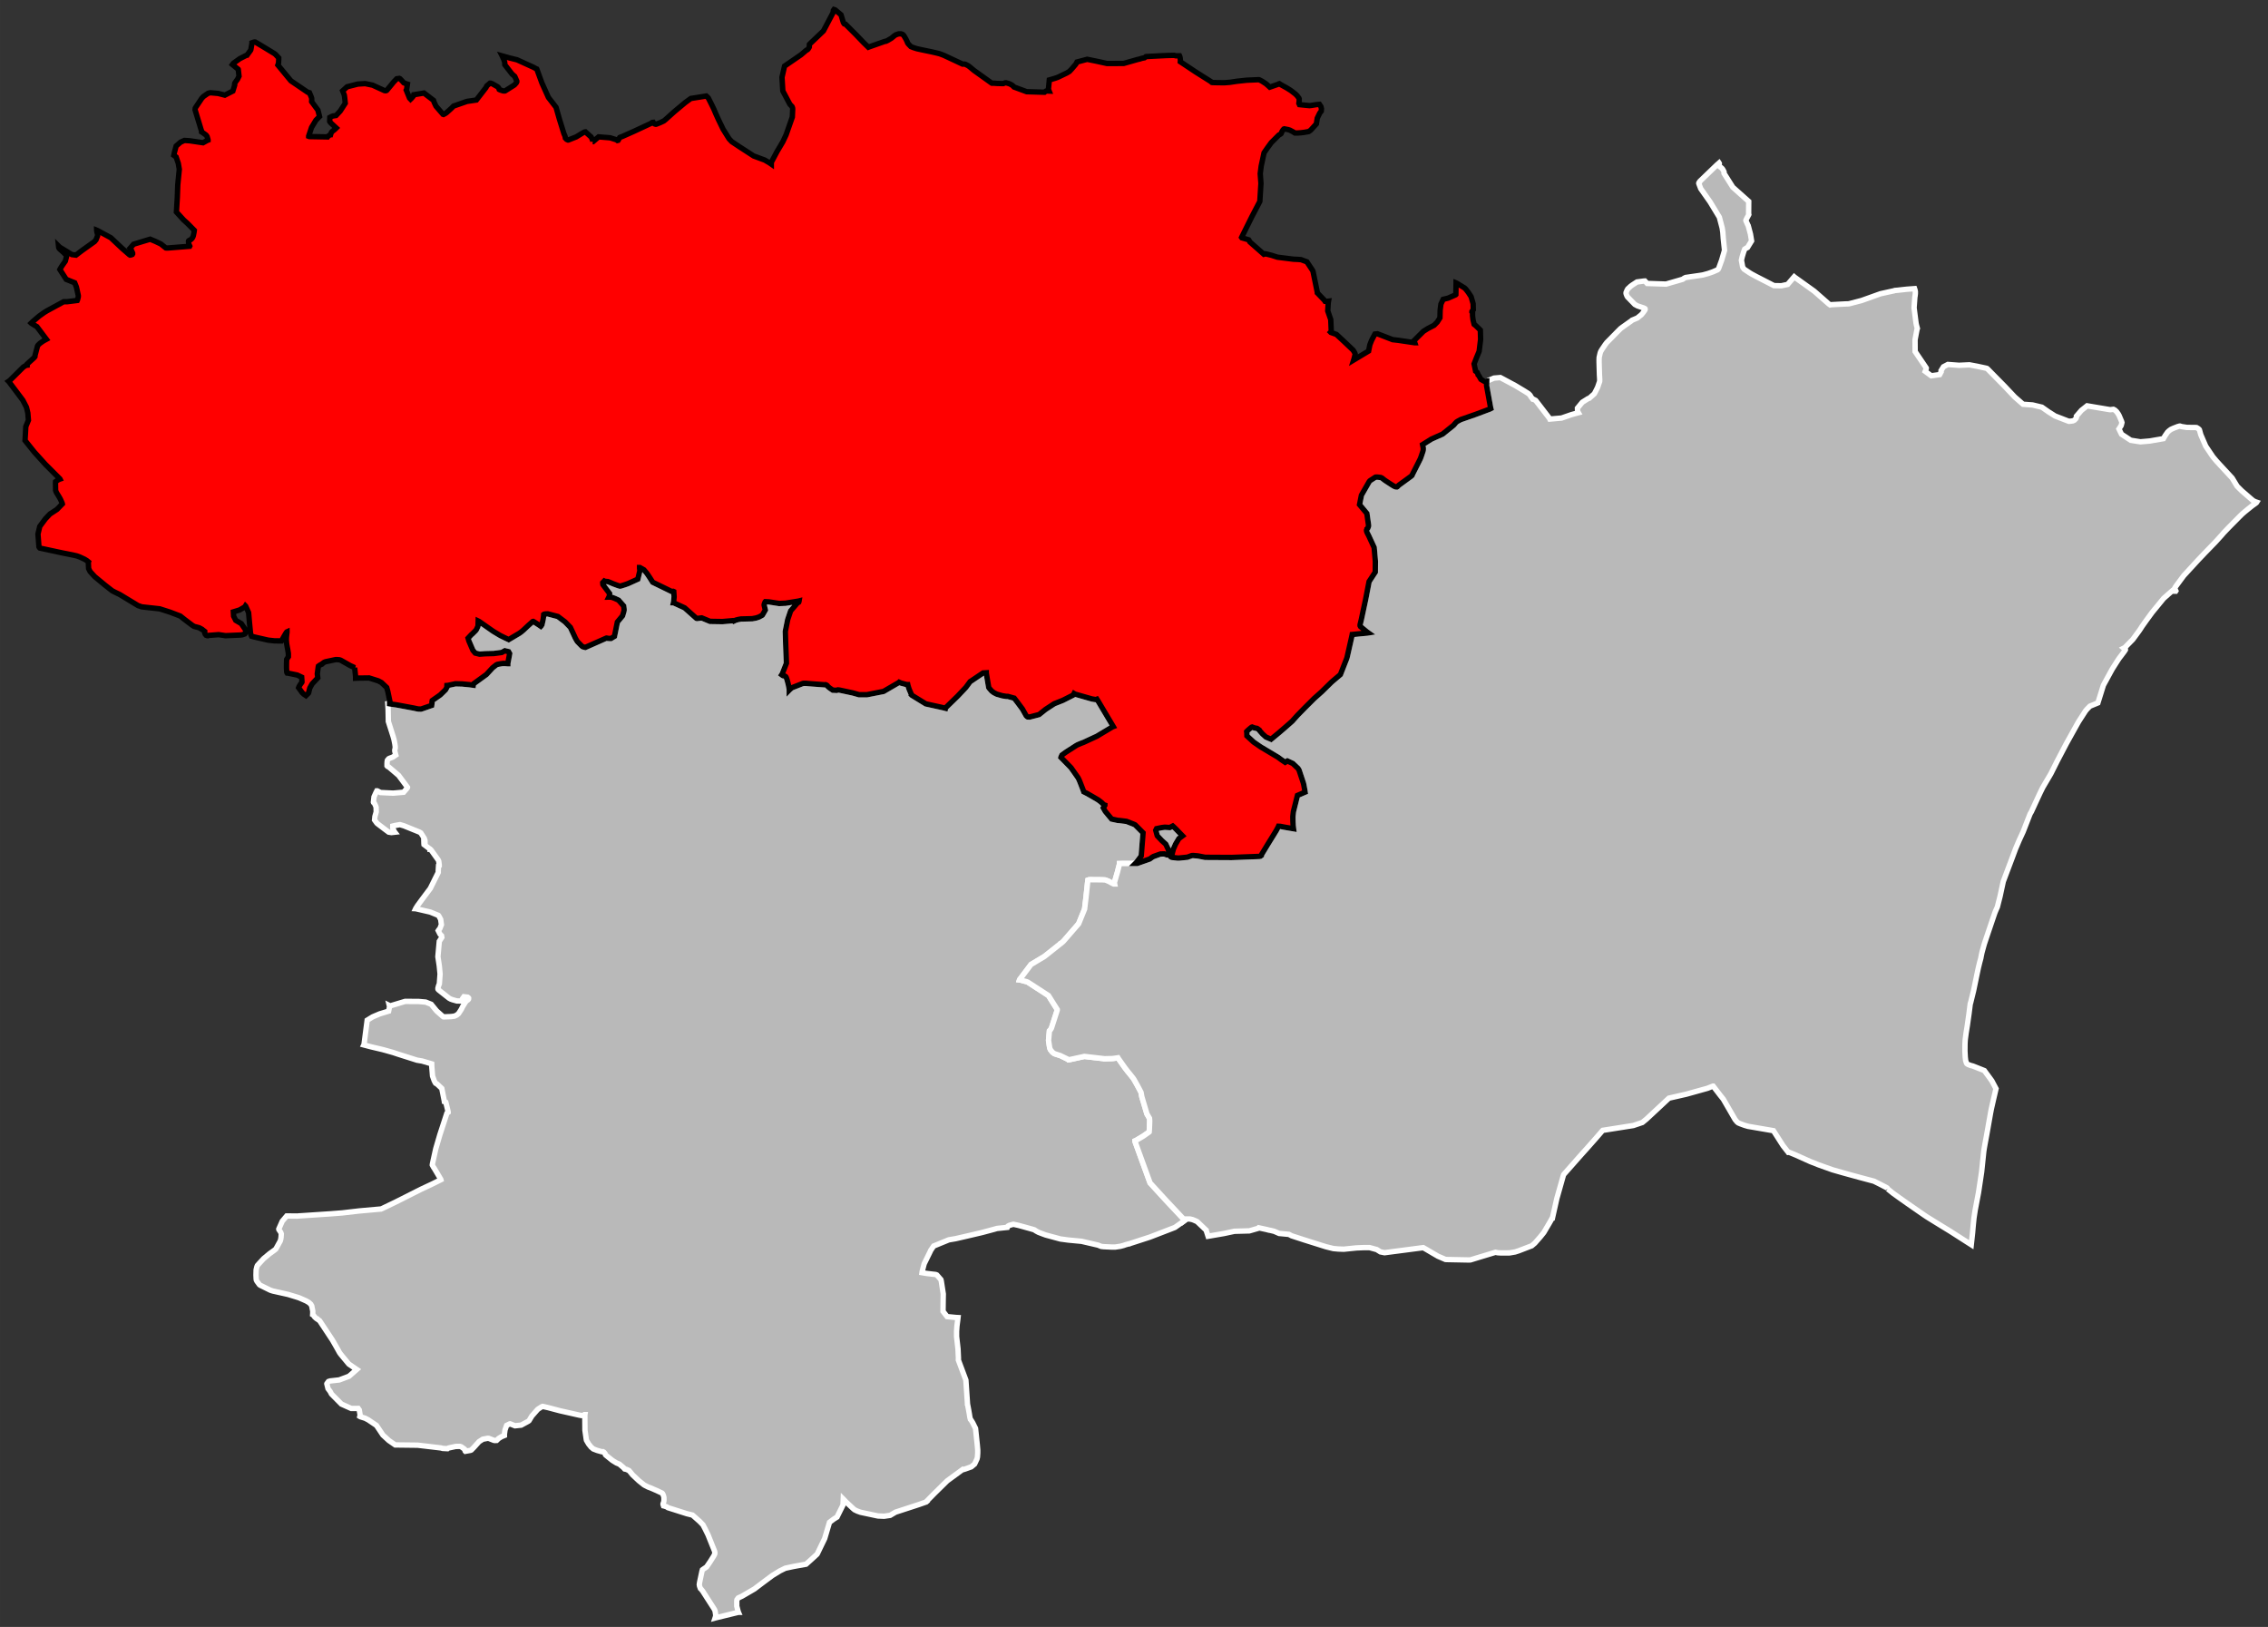 <?xml version="1.0" encoding="UTF-8" standalone="no"?>
<svg
   xmlns:dc="http://purl.org/dc/elements/1.1/"
   xmlns:cc="http://creativecommons.org/ns#"
   xmlns:rdf="http://www.w3.org/1999/02/22-rdf-syntax-ns#"
   xmlns:svg="http://www.w3.org/2000/svg"
   xmlns="http://www.w3.org/2000/svg"
   xmlns:sodipodi="http://sodipodi.sourceforge.net/DTD/sodipodi-0.dtd"
   xmlns:inkscape="http://www.inkscape.org/namespaces/inkscape"
   width="284.988mm"
   height="204.385mm"
   viewBox="0 0 3366 2414"
   version="1.2"
   id="svg4136"
   inkscape:version="0.91 r13725"
   sodipodi:docname="Aude - Carcassonne arrondissement.svg">
  <rect x="0" y="0" width="3366" height="2414" fill="#333333" stroke="none"/>
  <sodipodi:namedview
     pagecolor="#ffffff"
     bordercolor="#666666"
     borderopacity="1"
     objecttolerance="10"
     gridtolerance="10"
     guidetolerance="10"
     inkscape:pageopacity="0"
     inkscape:pageshadow="2"
     inkscape:window-width="1920"
     inkscape:window-height="1017"
     id="namedview4200"
     showgrid="false"
     inkscape:zoom="1.1737109"
     inkscape:cx="504.90001"
     inkscape:cy="362.0994"
     inkscape:window-x="-8"
     inkscape:window-y="-8"
     inkscape:window-maximized="1"
     inkscape:current-layer="svg4136" />
  <desc
     id="desc4138">Generated with Qt</desc>
  <defs
     id="defs4140" />
  <g
     id="g4142"
     style="fill:#b9b9b9;stroke:#ffffff;stroke-width:8">
    <path
       id="Limoux"
       d="m 1403.13,1050.88 0.13,-0.53 17.95,-17.43 12.22,-12.97 5.8,-7.84 0.47,-0.64 1.19,-0.77 18.11,-12.175 4.62,-0.263 0,0.265 3.68,21.483 0.66,1.06 3.71,4.24 3.3,2.51 4.35,2.19 8.2,2.34 5.8,0.93 2.24,0 9.64,2.66 4.88,6.35 7.4,9.95 0.92,1.72 4.48,7.97 1.18,1.19 1.06,0.66 3.05,0.13 13.94,-3.64 9.67,-7.73 12.83,-8.34 12.69,-5.03 15.19,-7.69 0.4,-0.26 1.06,-2.12 1.31,0.8 25.22,7.2 4.65,0.8 1.44,0.13 1.32,-0.52 1.05,1.58 20.68,34.74 1.73,2.91 0.79,1.35 -1.08,0.4 -23.3,13.94 -19.69,9.11 -3.37,1.25 -5.14,2.13 -2.24,1.19 -14.4,9.24 -1.98,1.32 -3.98,2.93 -1.06,0.8 -1.32,2.9 -0.13,0.53 3.03,3.05 11.97,12.26 10.45,14.91 0.65,1.26 1.05,2.18 0.4,0.93 1.18,2.94 0.26,0.66 3.71,9.52 1.18,3.33 5.26,2.65 7.4,4.24 8.82,5.16 3.71,2.81 2.56,2.25 1.25,1.46 1.97,1.06 0.4,0.13 0,0.26 -2.37,3.83 3.01,5.32 9.37,11.25 9.34,2.02 2.4,0.14 10.27,1.27 11.34,4.44 1.58,0.8 5.15,5.16 6.57,6.64 -0.4,5.42 -2.29,28.85 -0.53,0.79 -6.72,9 -1.32,1.32 -8.45,0.12 -10.3,-0.02 -4.87,0.12 0,0.8 -2.91,11.45 -4.66,16.06 0.4,1.98 -1.32,0 -1.45,-0.66 -2.49,-1.32 -3.42,-1.86 -4.11,-1.72 -1.31,-0.4 -4.48,-0.27 -17.53,-0.15 -2.13,0.13 -1.45,0.52 -0.53,4.1 -2.26,21.18 -2.13,17.71 -8.84,21.7 -22.7,26.17 -3.69,3.16 -0.66,0.27 -0.13,0.26 -16.31,12.95 -7.17,5.69 -20.05,12.02 -16.87,22.45 -0.13,0.4 1.05,0.13 9.62,2.52 1.58,0.66 5.4,3.48 25.27,16.39 12.76,20.35 0.26,0.4 0,0.95 -8.57,26.56 -1.18,2.11 -1.84,1.98 -1.28,14.32 1.65,10.92 0.92,2.51 2.36,3.03 1.05,1.19 2.76,1.98 8.69,2.81 11.98,5.81 0.26,0.4 0.53,0 22.92,-4.99 28.96,3.34 0.26,0.13 11.32,-0.25 2.11,-0.13 7.23,-1.04 0.78,1.32 9.07,12.83 4.1,5.41 4.33,5.31 4.19,5.28 1.57,2.38 4.48,7.94 3.93,7.39 1.83,3.59 1.11,6.26 7.59,25.55 3.77,6.45 0.24,2.32 0.08,2.72 -0.51,12.45 -0.27,2.9 -0.13,0.13 -8.94,6.21 -11.07,6.56 -1.05,0.4 0,0.26 22.53,61.96 23.5,25.66 27.94,29.74 0,0.26 -2.23,1.71 -12.11,8.56 -1.45,0.65 -35.79,13.79 -29.98,9.72 -0.68,0.39 -0.92,0 -4.73,1.31 -2.49,0.92 -3.41,0.91 -1.47,0.4 -7.88,1.2 -5.53,-0.01 -11.57,-0.55 -3.67,-0.39 -4.59,-1.88 -24.54,-5.7 -19.64,-1.86 -11.83,-1.59 -22.06,-5.97 -6.45,-2.38 -4.07,-1.58 -3.43,-1.85 -2.76,-1.84 -3.93,-1.19 -19.21,-5.31 -7.87,-1.71 -1.57,0.39 -4.62,1.31 -1.84,1.06 -0.92,1.87 -15.38,1.57 -4.07,1.18 -18.15,4.87 -23.93,5.61 -15.25,3.5 -10.11,1.73 -22.51,9.22 -4.45,6.58 -0.27,0.79 -9.36,19.06 -2.95,11.36 -0.24,1.7 6.66,1.14 9.97,1.18 3.56,0.39 1.71,0.66 1.44,1.58 4.72,5.43 0.53,2.1 2.98,19.15 -0.17,9.36 -0.2,16.42 6.03,7.82 13.44,1.31 2.75,0.13 -0.39,3.45 -1.18,9.01 -0.53,7.99 0,7.79 2.1,18.31 0.65,13.97 -0.13,2.36 11.16,29.81 2.36,34.79 -0.01,1.05 0.14,0.13 1.72,8.94 0.92,5.29 0.78,5 0.79,3.05 0.39,0.26 1.97,3.02 1.18,1.98 4.05,8.17 0.13,0.92 2.51,23.71 0.66,7.5 -0.01,4.36 -0.39,5.91 -0.66,2.9 -3.56,7.64 -0.92,0.79 -4.05,3.35 -9.07,3.25 -2.09,0.65 -1.18,-0.26 -23.36,17.1 -19.42,19.11 -10.76,10.93 0.13,0.39 -1.04,0.93 -11.68,4.07 -33.94,11.07 -8.01,4.74 -8.93,1.31 -9.19,-0.38 -25.83,-5.5 -4.72,-1.71 -4.08,-1.96 -2.1,-1.74 -10.77,-10.1 -3.19,-3.36 -0.73,-0.73 -0.39,8.82 -8.91,17.9 -4.71,2.92 -6.43,4.87 -7.12,24.02 -10.91,22.59 -0.66,0.92 -7.6,7 -8.52,7.62 -1.57,0.27 -17.1,3.1 -12.12,2.61 -7.9,3.87 -11.49,7.05 -14.53,10.82 -11.93,9.04 -18.33,10.66 -4.18,1.94 -1.57,0.79 -1.85,2.63 -0.26,1.71 0.02,7.76 2.13,8.29 0.39,0.92 -0.55,0 -33.64,8.23 -0.52,0.14 0.78,-2.39 0.12,-2.24 -0.92,-5.9 -0.13,-0.26 -0.53,-1.34 -0.82,-1.44 -16.95,-26.4 -3.01,-3.67 -0.4,-0.26 -1.18,-3.31 -0.4,-2.36 0.39,-2.89 3.62,-17.1 0.65,-2 6.17,-4.21 5.22,-7.65 5.37,-8.55 1.56,-3.18 0.13,-1.71 -0.4,-2.23 -9.76,-24.32 -4.2,-8.56 -3.29,-6.29 -4.88,-5.01 -10.65,-9.43 -8.51,-2.11 -27.974,-8.89 -1.967,-1.31 -3.93,-1.31 -0.654,-0.13 -0.659,-1.83 -0.004,-1.32 0.845,-2.3 0.324,-1.57 0.128,-1.73 -0.012,-3.49 -0.263,-1.31 -0.925,-2.89 -0.788,-1.58 -0.919,-0.91 -8.055,-3.79 -9.165,-3.95 -3.54,-1.3 -4.323,-2.22 -1.863,-1.08 -7.347,-5.89 -9.347,-8.8 -3.283,-4.07 -2.102,-2.35 -3.829,-1.73 -2.488,-0.52 -1.971,-2.23 -5.905,-4.97 -4.307,-1.8 -6.08,-3.72 -1.312,-1.04 -8.296,-6.68 -0.655,-0.68 -0.661,-1.84 -1.708,-1.96 -1.313,-0.79 -1.571,0.14 -7.103,-2 -5.639,-2.17 -3.307,-2.78 -3.682,-4.58 -3.159,-5.38 -0.265,-0.95 -2.01,-13.95 -0.202,-22.53 0.128,-0.79 -0.656,0 -1.306,0.92 -1.046,0.27 -2.255,0.14 -2.883,-0.52 -28.898,-6.51 -17.617,-4.66 -7.996,-1.81 -1.702,0.66 -4.47,2.91 -1.305,0.92 -8.507,9.66 -1.953,3.16 -2.213,3.72 -1.307,1.05 -10.483,5.69 -9.192,0.96 -7.213,-2.86 -0.812,0.13 -4.379,2.19 -2.398,6.8 -0.891,6.32 0.007,1.84 -4.212,1.72 -4.31,2.65 -3.001,2.93 -2.618,0.14 -1.6,-0.26 -7.476,-2.89 -1.703,-0.12 -7.093,1.34 -5.617,3.6 -7.457,8.31 -4.042,4.12 -1.333,0.53 -7.459,1.35 -0.13,-0.13 -0.133,-0.13 -1.059,-2.92 -4.755,-3.39 -1.967,-0.65 -3.404,0.01 -2.751,0.02 -10.491,2.27 -1.7,0.8 -0.261,0.26 -6.97,-0.36 -2.884,-0.77 -34.278,-4.05 -33.341,-0.39 -9.504,-6.57 -8.798,-8.09 -9.527,-14.26 -12.25,-8.29 -4.53,-2.37 -5.316,-1.68 -1.337,-0.39 -0.918,-0.39 -0.395,-0.26 0.514,-1.98 -1.349,-7.64 -1.586,-2.23 -10.243,0.06 -14.6,-6.53 -14.781,-14.93 -1.986,-3.81 -3.167,-4.21 -1.742,-7.09 0.128,-0.4 2.278,-3.05 2.418,-0.81 13.647,-1.53 14.459,-5.45 11.486,-10.07 -11.739,-8.02 -8.925,-10.73 -3.365,-4.09 -1.584,-2.23 -3.321,-5.98 -7.026,-12.28 -9.504,-14.4 -9.689,-14.64 -3.555,-2.48 -0.131,-0.39 -1.079,-0.39 -2.502,-2.25 -1.984,-2.75 -1.051,-0.65 0.121,-1.72 0.048,-3.49 -1.553,-7.84 -1.455,-2.49 -2.109,-1.97 -1.448,-1.04 -3.159,-1.85 -6.467,-2.86 -3.942,-1.69 -2.235,-0.77 -14.111,-4.31 -16.893,-3.77 -5.779,-1.28 -3.77,-1.22 -15.154,-7.44 -1.054,-0.78 -3.701,-5.01 -0.93,-1.84 -0.271,-1.71 -0.005,-0.52 -0.229,-5.33 0.216,-7.6 1.087,-4.61 0.777,-1.88 2.344,-2.64 6.804,-7.42 8.771,-7.32 7.184,-5.18 2.114,-1.72 0.649,-1.05 6.057,-10.98 0.815,-2.92 0.378,-2.63 0.326,-4.97 -0.867,-2.43 -2.672,-3.94 -0.137,-0.52 0,-0.4 5.11,-11.53 6.61,-7.81 15.932,0.17 2.492,-0.28 0.788,0 45.096,-3 18.128,-1.41 24.971,-2.9 32.739,-2.93 2.095,-0.93 18.355,-8.81 10.894,-5.46 27.705,-13.99 17.054,-8 12.599,-6.25 -0.136,-0.53 -9.679,-16.32 -0.398,-0.66 -0.529,-0.65 -1.986,-3.58 0,-0.65 0.254,-1.46 0.129,-0.65 4.74,-21.44 5.996,-20.46 10.52,-32.29 1.86,-1.33 -0.002,-0.39 -0.404,-1.98 -3.102,-12.66 -0.395,-0.26 -1.708,-0.52 -0.137,-1.06 -3.693,-18.53 -7.324,-6.79 -1.842,-0.91 -0.687,-1.05 -1.461,-2.89 -2.393,-6.75 -0.279,-3.29 -0.835,-10.31 -0.15,-4.48 -0.397,-0.13 -13.71,-4.05 -7.626,-1.29 -28.345,-8.99 -7.004,-2.34 -10.948,-3.11 -5.396,-1.45 -17.525,-4.13 -9.763,-2.59 0.258,-0.52 2.594,-20.07 2.113,-16.08 8.171,-5.02 10.473,-4.44 13.152,-4.02 1.414,-6.74 -0.404,-1.71 1.317,0.65 22.175,-6.66 20.1,0.1 10.389,0.9 8.192,3.27 8.09,9.88 8.448,7.48 1.45,1.18 0.657,0.13 0.658,0 10.278,-0.42 4.993,-0.68 3.435,-1.62 2.621,-2.19 1.96,-2.98 2.218,-3.44 1.644,-3.44 2.296,-3.73 1.568,-2.51 1.307,-1.85 1.177,-1.19 0.262,-0.14 1.05,-0.66 1.177,-1.19 0.261,-0.8 -0.005,-1.05 -0.529,-0.66 -0.922,-0.66 -5.526,-0.66 -2.156,3.01 -1.655,3.37 -6.575,-0.11 -6.475,-1.82 -2.896,-1.04 -2.373,-1.33 -10.845,-8.53 -4.617,-3.7 -0.794,-0.92 -0.134,-0.4 -0.007,-1.31 0.907,-3.44 1.171,-2.91 1.079,-14.65 -1.199,-12.19 -2.034,-13.48 2.05,-22.76 3.789,-5.82 -0.427,-2.55 -0.528,-0.52 -1.719,-1.71 -0.132,-0.26 -2.257,-4.48 -0.265,-0.53 0.653,-1.06 1.702,-1.85 2.342,-5.98 -1.088,-7.79 -2.658,-4.94 -0.857,-1.06 -12.084,-4.91 -21.349,-4.94 -0.221,-0.01 0.197,-0.42 2.75,-4.34 6.537,-8.91 12.322,-16.46 11.765,-23.75 -0.011,-2.5 0.488,-7.93 0.263,-0.27 0.684,-0.13 -0.002,-0.53 -0.681,-5.05 -0.267,-0.92 -0.689,-1.32 -10.202,-14.25 -1.322,-1.31 -0.395,0 -10e-4,-0.26 -9.009,-6.86 -0.137,-1.19 -0.154,-5.02 0.132,0 1.581,0.39 -0.003,-0.26 -1.067,-3.17 -5.04,-7.93 -2.113,-1.31 -23.006,-9.3 -5.932,-1.76 -4.369,0.75 -2.696,0.48 -3.485,0.87 0.014,3.05 0.135,0.65 2.262,4.75 0.528,0.68 -4.999,0.56 -4.111,-0.67 -5.286,-3.94 -10.6,-8.03 -1.586,-1.31 -3.449,-4.75 0.503,-5.15 1.94,-6.78 -0.165,-6.87 -0.269,-0.92 -0.934,-2.27 -1.329,-2.77 -1.061,-1.18 -0.262,-0.14 -0.135,-0.39 0.882,-7.83 2.761,-6.09 1.435,-2.79 0.659,0 4.754,2.49 18.945,0.89 13.638,-1.19 1.739,-0.13 4.715,-5.45 1.045,-1.59 -0.001,-0.26 -13.151,-17.69 -14.71,-12.53 -1.714,-0.78 -0.796,-0.93 -0.017,-3.43 0.124,-1.46 -0.003,-0.79 0.383,-2.38 0.131,-0.27 1.899,-2.19 2.063,-1 1.054,-0.27 3.023,-1.23 4.333,-2.93 -0.268,-0.93 -1.21,-4.88 -0.007,-1.99 0.645,-2.25 -0.011,-2.67 -0.547,-3.83 -0.81,-4.23 -0.54,-2.51 -1.34,-4.78 -6.825,-21.42 -0.134,-0.39 -0.004,-0.93 -0.352,-17.77 -0.434,-7.68 1.054,-0.13 1.584,0.25 3.693,0.65 6.887,1.02 25.118,4.67 4.748,1.04 2.243,0.38 3.692,0.12 1.078,-0.27 14.914,-5.16 0.503,-3.6 -0.008,-0.2 -0.008,-1.46 0.386,-1.98 11.921,-8.34 7.284,-7.12 0.524,-0.53 1.962,-3.45 0.119,-2.91 1.608,-0.14 11.033,-2.4 9.961,0.27 10.826,1.06 5.672,0.77 0.255,-1.72 0.262,-0.39 18.981,-13.74 9.058,-9.854 5.549,-4.388 1.708,-0.802 5.14,-0.946 3.058,-0.409 2.505,-0.01 4.485,0.38 0.262,-10e-4 -0.002,-0.53 1.423,-7.442 1.292,-7.02 -1.574,-2.85 -5.564,-1.357 -4.606,2.534 -11.689,1.568 -12.746,0.331 -8.469,0.614 -6.444,-1.617 -3.468,-4.125 -5.889,-13.699 -1.232,-4.283 4.782,-5.128 1.446,-1.197 4.86,-4.814 1.047,-1.327 1.049,-2.123 1.175,-2.52 0.389,-1.457 0.236,-6.911 1.347,0.656 20.927,14.636 10.589,6.335 7.545,3.679 4.89,2.256 15.58,-9.218 3.024,-2.13 3.419,-2.926 7.255,-6.804 6.442,-5.716 0.661,-0.135 1.452,0.791 7.961,5.134 1.851,1.316 0.394,-0.4 1.311,-2.123 1.818,-8.18 0.77,-5.886 -0.003,-0.928 0.526,-0.398 1.844,-0.404 3.72,-0.145 14.965,3.917 10.56,7.936 7.969,8.205 5.182,11.13 2.256,4.89 2.257,3.962 0.819,1.188 5.957,6.095 1.452,1.186 0.795,0.397 3.403,0.882 0.688,-0.297 30.368,-13.425 0.395,-0.135 1.055,0.129 0.792,0.264 3.956,0.251 0.793,-0.003 5.266,-3.19 4.317,-21.219 7.623,-9.183 0.262,-0.663 1.332,-4.638 0.393,-1.192 0.39,-2.276 -0.139,-1.987 -0.538,-3.97 -7.57,-8.61 -5.417,-2.5 -3.831,-1.446 -2.006,-0.524 -3.167,0.01 0.656,-1.325 0.451,-4.041 -5.829,-7.755 -4.04,-5.415 -0.136,-0.529 -0.138,-2.385 2.237,-2.417 0.792,0.396 4.091,0.383 0.397,10e-4 2.773,1.077 3.462,1.445 1.452,0.66 7.33,2.693 2.842,0.851 1.317,-0.135 6.355,-2.004 4.482,-1.604 14.522,-6.556 3.028,-12.454 -0.406,-3.47 -0.004,-1.326 0.396,10e-4 6.082,3.452 4.501,5.418 3.841,5.685 4.664,7.296 27.925,13.596 2.508,-0.138 0.792,0.394 0.545,7.823 -0.771,7.565 -0.262,1.19 0.265,0 16.338,7.533 17.41,15.477 0.79,0.262 0.79,0 0.79,-0.136 5.56,-0.674 12.42,5.136 18.45,0.292 14.6,-1.283 1.19,-0.137 0.52,0.133 0.53,0.53 2.77,-1.33 3.43,-0.934 4.31,-0.802 8.33,-0.213 8.45,-0.213 5.67,-1.07 4.44,-1.463 4.61,-2.522 0.53,-0.533 4.21,-7.313 -1.73,-7.146 0,-0.928 0.39,-1.324 1.06,-2.675 0.26,-0.267 5.3,0.257 15.2,2.385 9.37,-0.41 19.18,-3.073 1.05,-0.264 -0.13,0.794 -0.39,1.059 -2.11,1.327 -9.91,11.57 -4.36,12.968 -3.53,17.531 0.68,21.203 0.97,25.988 -6.18,15.651 -0.92,1.451 1.06,0.8 1.18,0.66 1.98,0.26 1.32,0.66 0.79,0.79 0.67,1.32 0.79,2.15 0.26,0.79 0.93,3.37 1.06,4.17 1.33,6.9 0,0.8 0.39,-0.4 3.39,-3 16.17,-6.32 1.18,-0.26 3.56,-0.01 3.96,0.39 24.44,1.83 0.4,0 0.39,-0.13 1.58,0.66 0.93,0.79 0.66,0.93 0.66,0.66 2.27,1.87 4.61,3.17 5.81,0.26 1.58,-0.66 2.53,0.26 19.67,4.21 9.32,2.64 11.82,-0.01 24.56,-4.84 22.97,-13.34 0.26,-0.26 2.64,1.19 8.47,2.25 1.58,0 0.13,0.66 1.19,3.99 0.92,2.65 1.98,4.63 1.45,3.17 -0.13,0.27 0.39,0.42 20.89,12.83 24.67,5.44 4.51,1.06"
       inkscape:connector-curvature="0" />
    <path
       inkscape:connector-curvature="0"
       id="Narbonne"
       d="m 2801.69,1764.02 -0.59,-0.9 -1.17,-0.99 -10.47,-5.41 -8.36,-4.14 -19.75,-5.25 -15.93,-4.35 -10.13,-2.8 -15.72,-4.5 -20.39,-7.28 -12.3,-4.84 -22.23,-9.98 -9.45,-3.89 -1.18,0.12 -7.81,-9.96 -13.95,-21.77 -0.25,-0.4 -37.73,-6.46 -5.11,-1.49 -6.57,-2.42 -2.75,-1.2 -1.7,-1.33 -3,-3.58 -17.57,-30.36 -4.72,-5.86 -10.29,-13.41 -0.28,-0.01 -8.17,3.21 -31.36,8.74 -25.85,5.9 -13.51,12.6 -19.79,18.43 -6.15,5.05 -13.44,4.54 -45.3,7.13 -0.53,0.53 -3.79,4.4 -5.62,6.51 -13.5,15.26 -8.62,9.57 -25.78,29.19 -0.27,0.66 -0.26,0.39 -0.67,2.37 -9.13,32.3 -6.31,28.07 -0.14,0.66 -0.26,0 -4.24,7.51 -8.36,14.2 -5.19,6.47 -8.15,9.3 -4.63,3.94 -19.38,7.43 -5.25,1.69 -8.17,1.41 -13.01,0.07 -4.59,-0.29 -3.41,-0.67 -28.76,8.71 -7.57,2.33 -1.05,0.26 -3.28,0.05 -30.77,-0.6 -2.76,-0.14 -2.48,-1.07 -8.67,-3.72 -7.75,-4.51 -8.76,-5.17 -5.3,-3.03 -3.37,0.42 -54.07,7.07 -6.16,-1.23 -5.42,-3.42 -10.71,-2.92 -8.8,0.01 -10.69,0.45 -9.97,1.02 -8.69,0.89 -8.29,-0.29 -7.34,-0.68 -10.82,-2.67 -31.95,-10.05 -19.09,-6.2 -3.96,-2.12 -14.58,-1.36 -7.24,-3.18 -5.5,-1.34 -2.36,-0.4 -3.54,-0.93 -11.7,-2.53 -0.79,0.78 -13.15,3.79 -22.1,0.6 -15.59,3.33 -23.47,4.04 -2.89,-8.92 0,-0.13 -13.39,-12.7 -3.8,-1.72 -2.88,-1.19 -4.09,-0.93 -2.5,-0.01 -2.88,0 -0.66,0.92 -1.58,1.18 0,-0.26 -27.94,-29.74 -23.5,-25.66 -22.53,-61.96 0,-0.26 1.05,-0.4 11.07,-6.56 8.94,-6.21 0.13,-0.13 0.27,-2.9 0.51,-12.45 -0.08,-2.72 -0.24,-2.32 -3.77,-6.45 -7.59,-25.55 -1.11,-6.26 -1.83,-3.59 -3.93,-7.39 -4.48,-7.94 -1.57,-2.38 -4.19,-5.28 -4.33,-5.31 -4.1,-5.41 -9.07,-12.83 -0.78,-1.32 -7.23,1.04 -2.11,0.13 -11.32,0.25 -0.26,-0.13 -28.96,-3.34 -22.92,4.99 -0.53,0 -0.26,-0.4 -11.98,-5.81 -8.69,-2.81 -2.76,-1.98 -1.05,-1.19 -2.36,-3.03 -0.92,-2.51 -1.65,-10.92 1.28,-14.32 1.84,-1.98 1.18,-2.11 8.57,-26.56 0,-0.95 -0.26,-0.4 -12.76,-20.35 -25.27,-16.39 -5.4,-3.48 -1.58,-0.66 -9.62,-2.52 -1.05,-0.13 0.13,-0.4 16.87,-22.45 20.05,-12.02 7.17,-5.69 16.31,-12.95 0.13,-0.26 0.66,-0.27 3.69,-3.16 22.7,-26.17 8.84,-21.7 2.13,-17.71 2.26,-21.18 0.53,-4.1 1.45,-0.52 2.13,-0.13 17.53,0.15 4.48,0.27 1.31,0.4 4.11,1.72 3.42,1.86 2.49,1.32 1.45,0.66 1.32,0 -0.4,-1.98 4.66,-16.06 2.91,-11.45 0,-0.8 4.87,-0.12 10.3,0.02 8.45,-0.12 2.5,0 18.73,-6.57 2.9,-2.13 2.63,-1.58 10.3,-3.69 5.49,-0.18 3.49,1.26 0.39,0.13 2.11,0.14 1.45,-0.26 0.65,-0.27 -0.26,-1.19 -0.39,-1.58 -1.3,-4.92 -3.68,-7.74 -5.68,-5.09 -6.56,-6.91 -0.4,-0.53 -0.65,-2.25 -1.57,-5.84 1.19,-2.38 7.5,-1.57 4.09,-0.52 1.87,0 6.18,0.41 4.36,-2.24 0.78,0.67 4.5,4.36 2.76,2.92 6.46,6.65 -5.43,4.08 -1.19,1.98 -3.7,6.23 -3.17,7.19 -3.21,11.98 0.66,0.39 0.78,0.14 8.06,0.94 1.84,0 12.6,-1.29 6.55,-2.37 2.1,-0.12 6.32,0.54 1.71,0.27 9.63,1.87 39.31,0.22 38.78,-1.48 2.5,-0.13 1.45,-0.26 1.58,-1.21 0.4,-1.58 9.09,-15 9.85,-15.92 2.8,-4.61 2.91,-5.44 0.27,-0.66 2.77,0.14 6.21,1.21 13.29,2.29 -0.52,-4.23 -0.37,-6.61 -0.11,-7.03 0.84,-7.51 6,-23.98 10.41,-4.49 0.93,-0.39 -0.26,-1.85 -0.78,-4.23 -1.03,-5.43 -0.53,-2.14 -6.26,-18.82 -0.78,-1.45 -0.95,-1.46 -7.62,-7.19 -8.05,-3.73 -3.3,1.98 -5.52,-3.72 -5.02,-3.72 -25.71,-15.32 -10.57,-7.27 -9.96,-9.19 -0.12,-5.06 -0.26,-1.19 0,-0.13 1.98,-1.98 3.83,-3.29 1.59,-1.19 0.79,-0.26 3.05,1.2 3.16,0.67 0.92,0.13 0.66,0.4 2.9,2.12 0.52,1.06 4.07,4.64 5.07,4.59 7.72,3.28 11.52,-9.52 9.66,-8.3 9.92,-8.72 7.96,-8.87 5.02,-5.14 6.24,-6.36 13.65,-13.61 10.97,-9.75 14.44,-14.16 1.45,-1.32 12.04,-10.19 9.23,-23.529 0.67,-2.115 0.67,-2.91 6.82,-30.098 0.14,-0.793 14.01,-1.406 8.34,-0.763 1.58,-0.26 -2.23,-1.598 -9.36,-7.736 -0.66,-1.328 0.01,-1.455 1.2,-5.026 0.67,-2.778 6.35,-29.711 5.13,-26.489 9.19,-14.03 0.12,-16.185 -1.8,-20.324 -7.85,-17.01 -2.62,-5.176 -0.66,-1.859 -0.15,-0.928 0,-0.66 0.43,-0.822 0.13,-1.059 0.66,-0.528 0.67,-0.791 0.27,-0.662 0.8,-2.381 0,-1.326 -2.47,-17.391 -10.86,-13.054 2.77,-13.93 11.43,-19.996 1.06,-1.321 0.93,-0.687 7.31,-4.745 0.66,-0.13 2.64,0.011 4.62,0.547 2,0.935 3.69,2.932 2.77,1.866 7.8,5.091 3.29,2.002 2.11,0.935 1.32,0.27 1.05,0.006 0.67,-0.395 1.45,-1.453 0.8,-0.792 17.78,-12.944 1.74,-1.584 0.54,-1.35 10.78,-21.322 1.07,-2.25 0.67,-1.72 0.8,-2.252 2.41,-7.174 0.27,-1.06 0.13,-1.325 0.01,-2.121 -1.03,-5.069 13.27,-8.296 16.31,-7.251 16.33,-13.08 0.93,-0.925 0.53,-0.661 0,-0.133 0.53,-0.66 2.39,-2.508 1.59,-1.055 4.67,-2.525 0.26,-0.131 3.44,-1.176 18.99,-6.645 20.78,-7.786 1.21,-0.658 -0.12,-0.398 -6.09,-33.508 0.17,-6.789 1.06,-0.394 9.81,-4.132 9.4,-0.817 5.83,3.081 16.24,8.703 13.87,8.319 6.06,3.878 1.84,1.866 0.78,1.065 0.53,1.196 2.1,2.797 0.94,1.224 1.19,0.14 3.03,1.607 0.79,0.932 19.59,25.461 0.68,1.328 17.41,-1.52 14.69,-5.073 5.68,-1.58 4.62,-1.246 -1.19,-2.054 -0.19,-4.745 7.2,-8.754 8.58,-5.405 1.82,-0.571 6.4,-5.695 1.13,-1.089 1.8,-3.399 2.98,-5.934 3.02,-8.783 0.11,-2.71 -0.02,-0.693 -0.36,-6.196 -0.33,-10.948 -0.22,-7.854 -0.01,-4.112 0.15,-3.186 0.95,-4.266 0.48,-2.055 0.5,-1.521 0.66,-1.458 1.34,-2.246 4.93,-7.298 2.27,-3.037 15.99,-16.258 4.65,-4.643 0.93,-0.658 1.33,-1.053 13.58,-9.608 1.24,-1.08 7.76,-3.252 6.15,-5.027 2.67,-3.301 2.53,-3.594 0.28,-0.928 -0.13,-0.797 -0.79,-0.671 -1.59,-0.671 -3.69,-1.219 -5.17,-1.756 -3.96,-2.148 -10.81,-11.11 -1.04,-1.864 -0.79,-1.997 -0.39,-1.33 0.01,-1.327 1.34,-3.31 1.21,-2.118 3.99,-3.718 2.35,-1.795 7.34,-4.795 9.59,-1.261 2.12,-0.146 0.53,0.56 2.89,3.072 27.96,0.945 24.68,-7.145 2.26,-1.578 1.48,-0.748 0.67,-0.328 3.57,-0.507 18.31,-2.669 3.83,-0.639 7.59,-2.074 7.16,-2.501 6.9,-3.008 0.93,-0.788 1.1,-2.251 4.11,-11.288 4.27,-14.604 -1.89,-17.438 -0.69,-9.65 -0.94,-6.084 -4.2,-15.921 -13.69,-22.621 -13.93,-19.773 -2.63,-6.966 -0.26,-0.933 0.14,-0.796 0.4,-0.661 0.93,-0.791 0.28,-0.929 24.97,-24.045 3.35,-2.956 0.38,0.59 0.02,0.503 -0.06,0.364 -0.37,0.334 -1.51,0.186 -0.62,0.693 0.53,0.536 3.95,3.11 0.27,0.135 2.1,1.875 0.82,1.167 1.41,2.568 0.52,1.199 -0.01,2.129 12.99,20.578 23.61,21.053 -0.13,18.094 0.26,1.329 -0.14,0.4 -1.61,2.936 -1.74,3.311 -0.81,1.852 0,0.665 2.99,6.664 0.42,0.667 0.26,0.957 3.11,11.734 1.63,9.976 -6.02,9.812 -2.39,1.179 -1.86,1.316 -1.49,4.105 -0.26,0.796 -1.9,6.389 -1.17,5.038 1.73,9.438 0.26,0.933 0.91,1.36 1.18,1.599 8.06,5.372 2.9,1.745 6.72,3.633 1.32,0.674 25.23,12.954 10.94,0.216 9.41,-2.02 7.16,-8.376 2.54,-2.929 0.79,0.669 28.93,20.692 21.41,18.775 2.24,1.612 0.66,-0.128 1.19,-0.256 20.14,-1.038 2.65,-0.111 1.35,0.01 2.25,-0.248 18.45,-4.79 28.05,-10.043 20.3,-4.456 0.92,-0.391 4.38,-0.362 6.75,-0.766 6.91,-0.739 11.28,-0.835 0.64,1.866 0.51,2.526 -0.02,3.054 -0.29,2.546 -0.14,1.194 -0.28,1.326 -1.16,15.904 2.58,20.134 0.39,2.923 0.51,2.391 0.9,3.354 0.51,1.863 -0.54,1.453 -2.91,15.398 0.12,17.41 15.64,23.089 0.57,0.885 0.31,0.441 -0.03,1.094 -1.51,3.862 8.96,6.578 12.47,-1.75 2.28,-4.252 -0.18,-1.726 3.53,-5.63 6.56,-3.436 16.6,1.248 15.31,-0.723 11.22,2.091 13.61,2.91 1.32,0.41 1.08,0.938 25.33,25.733 14.81,15.685 12.35,10.754 14.03,1.037 13.87,3.313 11.18,7.826 0.4,0.138 3.15,2.02 4.86,3.097 19.01,7.348 1.58,0.547 3.7,-0.362 2.25,-0.376 2.13,-1.04 2,-1.97 0.94,-1.847 0.02,-2.015 7.44,-8.677 8.47,-6.708 16.38,2.751 14.67,2.471 2.67,0.427 1.19,0.01 4.1,-0.487 2.2,1.136 2.55,2.338 2.36,3.326 1.34,2.377 3.69,8.707 0.51,1.74 -0.68,2.848 -0.6,1.897 -3.15,4.755 3.78,7.785 13.74,9.029 14.28,2.269 13.85,-1.179 20.36,-3.521 2.42,-4.218 3.76,-5.424 2.27,-2.097 2.66,-1.959 3.99,-1.814 5.99,-2.323 2.79,-0.766 0.92,0.011 1.98,0.684 8.07,1.257 1.85,0.02 11.92,0.131 0.66,0.14 2.23,1.349 1.44,1.209 0.52,0.803 0.38,1.328 1.56,5.68 7.4,17.147 10.62,15.79 5.13,6.111 5.94,6.497 17.53,18.916 7.31,12.079 6.95,6.904 14.8,12.788 2.49,2.016 2.92,1.359 1.97,0.685 -0.41,0.657 -1.06,0.915 -5.15,3.651 -5.93,4.731 -5.6,4.574 -3.6,3.138 -4.03,3.957 -15.94,16.134 -7.06,7.373 -3.75,4.332 -7.62,8.419 -1.33,1.442 -15.01,15.454 -10.6,11.138 -21.18,23.065 -7.85,10.598 -3.96,5.357 -1.95,3.259 1.15,1.508 0.31,0.544 0.59,1.354 -0.29,0.45 -3.98,-0.015 -1.31,-0.411 -12.62,11.143 -17.06,20.793 -9.11,12.486 -5.89,8.324 -1.74,2.763 -2.57,3.812 -9.3,12.649 -11.96,12.198 -1.59,0.803 0.92,0.805 1.59,1.471 0,0.132 -1.61,2.499 -2.17,2.889 -3.07,4.07 -2.14,2.783 -2.14,3.154 -2.68,4.208 -4.02,6.336 -1.75,2.763 -1.74,3.157 -11.31,20.743 -8.18,26.2 -11.8,4.84 -4.53,4.61 -2.14,2.62 -9.77,15.15 -1.2,1.99 -17.24,30.97 -13.48,25.7 -9.61,19.13 -12.01,20.43 -3.9,7.92 -6.17,13.25 -6.79,14.74 -1.88,3.22 -0.68,1.6 -9.71,24.94 -5.94,12.84 -5.43,12.77 -5.22,14.08 -12.95,34.28 -4.75,22 -4.02,15.77 -1.97,4.43 -1.42,3.35 -1.08,3.03 -10.68,31.54 -4.2,12.53 -3.53,12.73 -0.96,4.67 -0.69,3.69 -1.68,6.2 -1.87,7.66 -1.64,7.66 -5.5,26.53 -4.51,18.36 -0.4,0.65 -0.14,1.06 -1.75,13.88 -2.61,18.32 -1.81,11.22 -1.27,9.78 -0.31,5.67 -0.1,10.7 0.47,9 0.61,5.15 1.16,3.57 0.64,1.09 1.83,1.2 3.93,1.49 3.17,0.82 11.68,4.59 5.37,2.16 11.06,15.09 6.22,11.75 -2.87,12.26 -4.03,17.66 -1.18,6.08 -5.81,32.82 -2.49,13.44 -0.97,5.42 -0.83,5.4 -3.17,30.35 -4.6,30.58 -4.96,26.08 -1.81,11.74 -1.06,10.48 -0.51,5.67 -0.44,5.35 -1.57,14.36 -0.43,3.82 -6.94,-4.41 -24.77,-15.87 -10.16,-6.2 -12.29,-7.57 -9.19,-5.67 -3.14,-1.98 -3.94,-2.65 -8.03,-5.56 -16.69,-11.58 -11.69,-8.25 -9.7,-6.97 -7.49,-6.09" />
    <path
       inkscape:connector-curvature="0"
       id="Carcassonne"
       d="m 879.547,210.166 0.531,-0.001 8.35,-7.097 17.119,1.41 8.485,2.661 0.794,0.262 1.489,1.059 1.058,-0.268 0.526,-0.799 1.187,-2.262 0.659,-1.094 1.454,-0.669 2.251,-0.805 17.456,-7.758 25.622,-11.928 0.793,-0.8 0.794,-0.4 1.457,-0.138 0.664,1.062 1.197,1.193 1.592,0.528 0.793,-0.003 5.851,-2.274 5.426,-2.54 2.643,-2.135 12.992,-11.682 16.24,-13.546 8.27,-6.029 22.94,-3.641 0.67,0.531 2.39,2.39 4.67,9.257 3.4,6.987 2.96,6.963 3.78,8.35 7.04,14.626 8.91,14.292 3.96,4.25 11.54,7.706 21.04,13.615 16.46,6.085 7.45,4.402 2.25,1.59 0,-2.656 8.45,-15.858 8.62,-14.526 4.88,-10.403 9.26,-26.365 0.52,-11.727 -0.14,-1.596 -0.4,-1.33 -0.4,-0.928 -3.18,-3.347 -10.52,-19.826 -1.22,-20.307 3.79,-16.584 24.51,-16.826 7.75,-6.665 0.4,-0.132 1.45,-0.829 0.8,-0.799 1.48,-2.263 0.39,-0.931 0,-3.061 0.13,-0.798 0.93,-0.933 19.83,-18.921 14.38,-27.236 0.39,-3.196 0.93,-1.33 1.72,0.53 8.68,7.26 3.57,11.653 1.33,1.861 1.72,0.397 15.29,15.257 11.94,12.448 6.72,6.516 0.9,-0.376 23.59,-8.288 1.85,-0.267 2.68,-1.332 5.17,-3.062 3.58,-2.957 0.26,-0.266 1.06,-0.798 1.99,-1.198 4,-1.333 3.32,-0.003 2.12,0.666 0.8,0.531 1.32,1.331 3.32,5.613 1.59,3.324 0.8,2.13 1.32,1.728 3.45,3.59 3.8,1.56 5.24,1.659 8.57,1.86 12.88,2.659 7.51,1.728 4.77,1.198 6.19,2.326 27.79,12.999 2.81,6e-4 0.27,-0.002 1.32,0.399 4.11,2.129 2.26,1.731 6.24,5.204 26.27,18.801 0.27,0.131 3.71,0.002 3.31,0.269 9.04,0.269 0.79,0.002 2.52,-1.064 1.73,-0.134 4.92,1.466 3.19,1.599 1.98,1.465 1.59,1.729 18.85,6.968 26.42,0.778 1.45,-1.196 0.8,-0.531 0.93,-0.132 3.71,0.135 -1.06,-2.661 1.34,-13.857 3.73,-1.058 5.71,-1.726 3.31,-1.194 13.29,-6.37 3.79,-2.297 3.37,-3.575 6,-7.043 0.4,-0.663 1.19,-2.129 0.27,-0.532 15.12,-4.03 13.4,2.709 16.06,3.509 24.71,-0.097 21.11,-5.979 3.05,-0.66 1.35,-0.528 2.01,-0.562 3.31,-0.616 2.11,-1.604 0.13,-0.131 0.67,-0.132 4.51,-0.259 25.37,-1.283 11.14,-0.242 2.8,0.669 5.31,0.011 0.13,0.266 0.26,0.667 0.53,1.997 0.39,3.591 -0.14,2.262 22.69,15.104 22.52,14.178 1.19,1.066 0.53,0.401 0.93,0.133 5.99,0.147 11.4,0.16 8.24,-0.643 10.47,-1.572 14.88,-1.583 17.52,-0.751 0.8,0.134 3.99,2.007 5.96,3.899 2.77,2.402 2.91,2.668 12.9,-4.484 0.79,-0.555 0.53,-0.131 2.51,1.629 8.23,4.546 6.22,3.875 6.9,5.341 2.38,2.4 1.98,2.558 0.79,1.067 0.4,1.065 -0.01,3.192 -0.43,3.507 0.9,1.901 6.65,0.694 8.27,0.795 2.9,-0.324 7.18,-1.174 4.64,-0.384 2.21,3.333 0.75,3.263 -0.27,3.433 -2.33,3.031 -3.6,7.432 -1.36,8.531 -7.97,8.749 -0.83,0.797 -2.52,1.747 -6.36,1.175 -5.3,0.648 -5.33,0.383 -3.44,-0.011 -3.04,-1.871 -3.58,-1.87 -0.66,-0.401 -2.93,-0.94 -5.57,-1.08 -0.79,0.263 -1.2,1.327 -1.59,2.521 -0.54,1.329 -0.26,0.795 -0.41,0.798 -1.19,0.927 -0.26,0.132 -1.86,1.056 -2.42,2.388 -8.9,8.907 -5.32,7.296 -5.35,7.721 -4.29,19.951 -1.4,11.072 1.07,14.495 -1.67,26.728 -11.9,22.806 -14.6,29.436 -0.54,1.13 0.45,0.633 9.21,2.643 0.82,0.269 0.66,0.93 1.05,2.129 20.89,18.41 0.93,-0.264 0.92,-0.396 0.8,0.004 8.62,2.148 8.86,2.841 23.86,2.993 6.61,0.284 4.66,0.414 8.59,3.214 8.45,12.8 0.53,1.199 0.13,0.398 5.73,27.925 0.65,3.348 0,0.399 0.42,0.399 9.89,10.387 1.19,1.73 1.98,0.138 3.07,-0.387 -0.4,2.123 -0.71,12.367 4.46,12.851 0.73,17.348 -0.27,0.663 -0.66,0.663 0.4,0.399 8.21,2.948 10.94,10.148 13.21,12.547 0.92,1.064 0.81,1.329 1.19,1.995 0.65,1.596 0,1.06 -1.63,6.599 -0.51,1.623 22.15,-13.323 0.13,-0.662 1.75,-8.645 2.41,-6.096 2.03,-4.054 3.09,-5.775 3.67,-0.383 21.94,8.446 0.53,0.266 8.49,0.964 24.07,3.574 0.4,0.001 -1.05,-3.083 13.97,-13.903 6.32,-3.963 9.5,-4.945 4.7,-4.821 3.94,-6.168 0.3,-11.506 1.14,-8.895 3.32,-7.041 7.34,-1.81 11.1,-4.906 0.4,-0.395 0.34,-16.886 0,-0.399 0.66,0.269 1.65,0.937 10.19,6.207 2.07,2.038 3.67,4.726 4.05,6.262 0.26,0.799 2.75,9.662 0.24,8.857 -1.2,1.32 -0.8,1.324 0,0.266 0.92,0.669 -0.02,5.307 0.7,6.003 1.62,6.776 2.5,2.004 2.77,2.666 3.97,3.894 0.39,13.95 -2.16,17.589 -4.04,9.757 -3.44,8.899 2.23,10.784 2.11,1.602 0.39,0.665 0.79,1.726 0.38,1.462 0.53,0.402 1.51,2.459 0.59,1 1.57,2.793 3.83,2.273 1.47,0.802 3.31,-0.382 -0.17,6.789 6.09,33.508 0.12,0.398 -1.21,0.658 -20.78,7.786 -18.99,6.645 -3.44,1.176 -0.26,0.131 -4.67,2.525 -1.59,1.055 -2.39,2.508 -0.53,0.66 0,0.133 -0.53,0.661 -0.93,0.925 -16.33,13.08 -16.31,7.251 -13.27,8.296 1.03,5.069 -0.01,2.121 -0.13,1.325 -0.27,1.06 -2.41,7.174 -0.8,2.252 -0.67,1.72 -1.07,2.25 -10.78,21.322 -0.54,1.35 -1.74,1.584 -17.78,12.944 -0.8,0.792 -1.45,1.453 -0.67,0.395 -1.05,-0.006 -1.32,-0.27 -2.11,-0.935 -3.29,-2.002 -7.8,-5.091 -2.77,-1.866 -3.69,-2.932 -2,-0.935 -4.62,-0.547 -2.64,-0.011 -0.66,0.13 -7.31,4.745 -0.93,0.687 -1.06,1.321 -11.43,19.996 -2.77,13.93 10.86,13.054 2.47,17.391 0,1.326 -0.8,2.381 -0.27,0.662 -0.67,0.791 -0.66,0.528 -0.13,1.059 -0.43,0.822 0,0.66 0.15,0.928 0.66,1.859 2.62,5.176 7.85,17.01 1.8,20.324 -0.12,16.185 -9.19,14.03 -5.13,26.489 -6.35,29.711 -0.67,2.778 -1.2,5.026 -0.01,1.455 0.66,1.328 9.36,7.736 2.23,1.598 -1.58,0.26 -8.34,0.763 -14.01,1.406 -0.14,0.793 -6.82,30.098 -0.67,2.91 -0.67,2.115 -9.23,23.529 -12.04,10.19 -1.45,1.32 -14.44,14.16 -10.97,9.75 -13.65,13.61 -6.24,6.36 -5.02,5.14 -7.96,8.87 -9.92,8.72 -9.66,8.3 -11.52,9.52 -7.72,-3.28 -5.07,-4.59 -4.07,-4.64 -0.52,-1.06 -2.9,-2.12 -0.66,-0.4 -0.92,-0.13 -3.16,-0.67 -3.05,-1.2 -0.79,0.26 -1.59,1.19 -3.83,3.29 -1.98,1.98 0,0.13 0.26,1.19 0.12,5.06 9.96,9.19 10.57,7.27 25.71,15.32 5.02,3.72 5.52,3.72 3.3,-1.98 8.05,3.73 7.62,7.19 0.95,1.46 0.78,1.45 6.26,18.82 0.53,2.14 1.03,5.43 0.78,4.23 0.26,1.85 -0.93,0.39 -10.41,4.49 -6,23.98 -0.84,7.51 0.11,7.03 0.37,6.61 0.52,4.23 -13.29,-2.29 -6.21,-1.21 -2.77,-0.14 -0.27,0.66 -2.91,5.44 -2.8,4.61 -9.85,15.92 -9.09,15 -0.4,1.58 -1.58,1.21 -1.45,0.26 -2.5,0.13 -38.78,1.48 -39.31,-0.22 -9.63,-1.87 -1.71,-0.27 -6.32,-0.54 -2.1,0.12 -6.55,2.37 -12.6,1.29 -1.84,0 -8.06,-0.94 -0.78,-0.14 -0.66,-0.39 3.21,-11.98 3.17,-7.19 3.7,-6.23 1.19,-1.98 5.43,-4.08 -6.46,-6.65 -2.76,-2.92 -4.5,-4.36 -0.78,-0.67 -4.36,2.24 -6.18,-0.41 -1.87,0 -4.09,0.52 -7.5,1.57 -1.19,2.38 1.57,5.84 0.65,2.25 0.4,0.53 6.56,6.91 5.68,5.09 3.68,7.74 1.3,4.92 0.39,1.58 0.26,1.19 -0.65,0.27 -1.45,0.26 -2.11,-0.14 -0.39,-0.13 -3.49,-1.26 -5.49,0.18 -10.3,3.69 -2.63,1.58 -2.9,2.13 -18.73,6.57 -2.5,0 1.32,-1.32 6.72,-9 0.53,-0.79 2.29,-28.85 0.4,-5.42 -6.57,-6.64 -5.15,-5.16 -1.58,-0.8 -11.34,-4.44 -10.27,-1.27 -2.4,-0.14 -9.34,-2.02 -9.37,-11.25 -3.01,-5.32 2.37,-3.83 0,-0.26 -0.4,-0.13 -1.97,-1.06 -1.25,-1.46 -2.56,-2.25 -3.71,-2.81 -8.82,-5.16 -7.4,-4.24 -5.26,-2.65 -1.18,-3.33 -3.71,-9.52 -0.26,-0.66 -1.18,-2.94 -0.4,-0.93 -1.05,-2.18 -0.65,-1.26 -10.45,-14.91 -11.97,-12.26 -3.03,-3.05 0.13,-0.53 1.32,-2.9 1.06,-0.8 3.98,-2.93 1.98,-1.32 14.4,-9.24 2.24,-1.19 5.14,-2.13 3.37,-1.25 19.69,-9.11 23.3,-13.94 1.08,-0.4 -0.79,-1.35 -1.73,-2.91 -20.68,-34.74 -1.05,-1.58 -1.32,0.52 -1.44,-0.13 -4.65,-0.8 -25.22,-7.2 -1.31,-0.8 -1.06,2.12 -0.4,0.26 -15.19,7.69 -12.69,5.03 -12.83,8.34 -9.67,7.73 -13.94,3.64 -3.05,-0.13 -1.06,-0.66 -1.18,-1.19 -4.48,-7.97 -0.92,-1.72 -7.4,-9.95 -4.88,-6.35 -9.64,-2.66 -2.24,0 -5.8,-0.93 -8.2,-2.34 -4.35,-2.19 -3.3,-2.51 -3.71,-4.24 -0.66,-1.06 -3.68,-21.483 0,-0.265 -4.62,0.263 -18.11,12.175 -1.19,0.77 -0.47,0.64 -5.8,7.84 -12.22,12.97 -17.95,17.43 -0.13,0.53 -4.51,-1.06 -24.67,-5.44 -20.89,-12.83 -0.39,-0.42 0.13,-0.27 -1.45,-3.17 -1.98,-4.63 -0.92,-2.65 -1.19,-3.99 -0.13,-0.66 -1.58,0 -8.47,-2.25 -2.64,-1.19 -0.26,0.26 -22.97,13.34 -24.56,4.84 -11.82,0.01 -9.32,-2.64 -19.67,-4.21 -2.53,-0.26 -1.58,0.66 -5.81,-0.26 -4.61,-3.17 -2.27,-1.87 -0.66,-0.66 -0.66,-0.93 -0.93,-0.79 -1.58,-0.66 -0.39,0.13 -0.4,0 -24.44,-1.83 -3.96,-0.39 -3.56,0.01 -1.18,0.26 -16.17,6.32 -3.39,3 -0.39,0.4 0,-0.8 -1.33,-6.9 -1.06,-4.17 -0.93,-3.37 -0.26,-0.79 -0.79,-2.15 -0.67,-1.32 -0.79,-0.79 -1.32,-0.66 -1.98,-0.26 -1.18,-0.66 -1.06,-0.8 0.92,-1.451 6.18,-15.651 -0.97,-25.988 -0.68,-21.203 3.53,-17.531 4.36,-12.968 9.91,-11.57 2.11,-1.327 0.39,-1.059 0.13,-0.794 -1.05,0.264 -19.18,3.073 -9.37,0.41 -15.2,-2.385 -5.3,-0.257 -0.26,0.267 -1.06,2.675 -0.39,1.324 0,0.928 1.73,7.146 -4.21,7.313 -0.53,0.533 -4.61,2.522 -4.44,1.463 -5.67,1.07 -8.45,0.213 -8.33,0.213 -4.31,0.802 -3.43,0.934 -2.77,1.33 -0.53,-0.53 -0.52,-0.133 -1.19,0.137 -14.6,1.283 -18.45,-0.292 -12.42,-5.136 -5.56,0.674 -0.79,0.136 -0.79,0 -0.79,-0.262 -17.41,-15.477 -16.338,-7.533 -0.265,0 0.262,-1.19 0.771,-7.565 -0.545,-7.823 -0.792,-0.394 -2.508,0.138 -27.925,-13.596 -4.664,-7.296 -3.841,-5.685 -4.501,-5.418 -6.082,-3.452 -0.396,-10e-4 0.004,1.326 0.406,3.47 -3.028,12.454 -14.522,6.556 -4.482,1.604 -6.355,2.004 -1.317,0.135 -2.842,-0.851 -7.33,-2.693 -1.452,-0.66 -3.462,-1.445 -2.773,-1.077 -0.397,-10e-4 -4.091,-0.383 -0.792,-0.396 -2.237,2.417 0.138,2.385 0.136,0.529 4.04,5.415 5.829,7.755 -0.451,4.041 -0.656,1.325 3.167,-0.01 2.006,0.524 3.831,1.446 5.417,2.5 7.57,8.61 0.538,3.97 0.139,1.987 -0.39,2.276 -0.393,1.192 -1.332,4.638 -0.262,0.663 -7.623,9.183 -4.317,21.219 -5.266,3.19 -0.793,0.003 -3.956,-0.251 -0.792,-0.264 -1.055,-0.129 -0.395,0.135 -30.368,13.425 -0.688,0.297 -3.403,-0.882 -0.795,-0.397 -1.452,-1.186 -5.957,-6.095 -0.819,-1.188 -2.257,-3.962 -2.256,-4.89 -5.182,-11.13 -7.969,-8.205 -10.56,-7.936 -14.965,-3.917 -3.72,0.145 -1.844,0.404 -0.526,0.398 0.003,0.928 -0.77,5.886 -1.818,8.18 -1.311,2.123 -0.394,0.4 -1.851,-1.316 -7.961,-5.134 -1.452,-0.791 -0.661,0.135 -6.442,5.716 -7.255,6.804 -3.419,2.926 -3.024,2.13 -15.58,9.218 -4.89,-2.256 -7.545,-3.679 -10.589,-6.335 -20.927,-14.636 -1.347,-0.656 -0.236,6.911 -0.389,1.457 -1.175,2.52 -1.049,2.123 -1.047,1.327 -4.86,4.814 -1.446,1.197 -4.782,5.128 1.232,4.283 5.889,13.699 3.468,4.125 6.444,1.617 8.469,-0.614 12.746,-0.331 11.689,-1.568 4.606,-2.534 5.564,1.357 1.574,2.85 -1.292,7.02 -1.423,7.442 0.002,0.53 -0.262,10e-4 -4.485,-0.38 -2.505,0.01 -3.058,0.409 -5.14,0.946 -1.708,0.802 -5.549,4.388 -9.058,9.854 -18.981,13.74 -0.262,0.39 -0.255,1.72 -5.672,-0.77 -10.826,-1.06 -9.961,-0.27 -11.033,2.4 -1.608,0.14 -0.119,2.91 -1.962,3.45 -0.524,0.53 -7.284,7.12 -11.921,8.34 -0.386,1.98 0.008,1.46 0.008,0.2 -0.503,3.6 -14.914,5.16 -1.078,0.27 -3.692,-0.12 -2.243,-0.38 -4.748,-1.04 -25.118,-4.67 -6.887,-1.02 -3.693,-0.65 -0.013,-2.77 0.391,-0.8 -3.106,-14.85 -1.609,-5.68 -7.814,-7.39 -4.653,-2.5 -13.629,-4.3 -1.053,0.01 -16.373,0.21 -2.638,0.15 -0.011,-2.38 -1.389,-13.254 0.132,10e-4 -6.873,-3.168 -12.721,-7.21 -1.192,-0.654 -1.981,-0.652 -3.191,-0.274 -2.505,0.014 -14.91,3.15 -1.974,0.807 -4.07,2.934 -0.001,0.132 -1.999,0.937 -2.495,1.733 -0.257,1.061 -1.396,10.356 0.692,5.947 -8.15,8.67 -0.786,1.2 -2.871,5.18 -0.838,3.17 -0.836,3.61 -0.391,0.93 -0.13,0.13 -3.542,3.46 -3.333,-2.23 -2.253,-2.13 -5.316,-7.38 0.26,-0.66 0.781,-1.73 1.436,-2.4 2.094,-2.8 0.39,-0.8 -0.006,-1.19 -0.428,-6.08 -6.61,-3.14 -14.547,-2.986 -0.396,0.003 -0.266,-0.397 -0.405,-1.321 -0.297,-6.085 0.03,-6.113 0.164,-5.559 0.127,-0.927 0.525,-0.797 1.96,-2.951 -0.03,-4.894 -0.955,-5.952 -0.68,-3.462 -0.886,-4.959 -0.491,-5.224 0.108,-4.131 0.373,-3.708 0.529,-4.238 -0.003,-0.397 -0.289,0.134 -0.917,1.062 -3.003,5.05 -4.047,7.195 -10.181,-0.072 -9.385,-1.028 -21.435,-4.899 -3.301,-0.906 -0.936,-2.112 -0.674,-2.405 -1.512,-15.457 -1.314,-15.027 -4.413,-9.769 -0.265,-0.264 -0.916,1.464 -7.73,4.538 -9.294,2.851 0.371,6.37 3.138,6.21 8.235,4.846 5.19,7.672 1.87,3.429 0.132,0.396 -1.303,2.656 -0.783,1.197 -2.764,0.944 -1.579,0.407 -2.637,0.28 -21.545,0.929 -10.192,-1.522 -15.053,1.157 -0.529,0.135 -0.524,0.268 -1.056,-0.125 -1.454,-0.519 -1.197,-1.448 -0.804,-1.848 -0.015,-2.409 -3.58,-2.756 -1.587,-0.918 -0.002,-0.132 -0.927,-0.522 -2.276,-1.177 -3.436,-0.902 -3.962,-1.033 -2.783,-1.702 -11.228,-8.491 -6.566,-5.21 -15.367,-5.853 -15.098,-4.822 -26.985,-2.988 -1.59,-0.648 -3.568,-1.167 -27.351,-16.539 -7.308,-3.52 -3.708,-1.959 -10.616,-8.291 -15.429,-12.754 -6.747,-7.427 -2.211,-4.452 -0.463,-9.031 0.257,-0.794 -2.257,-1.839 -3.579,-2.224 -7.021,-3.258 -4.658,-1.711 -3.968,-0.899 -17.078,-3.442 -33.502,-7.178 -0.932,-0.921 -0.535,-1.055 -1.471,-18.879 2.682,-11.256 8.253,-11.222 6.81,-7.209 10.47,-6.867 7.945,-8.196 -0.225,-1.015 -2.06,-4.775 -1.207,-2.377 -1.072,-1.845 -0.935,-1.582 -2.943,-4.748 -0.696,-1.347 -0.813,-2.378 -0.194,-11.531 0.121,-1.353 3.415,-2.412 2.369,-1.212 0.789,-0.27 -0.134,-0.266 -21.326,-21.33 -16.685,-18.478 -13.722,-17.156 1.13,-20.612 3.888,-9.445 -0.88,-10.762 -2.05,-8.496 -5.371,-10.434 -10.288,-13.705 -10.451,-13.901 -0.398,-0.395 1.576,-1.075 19.984,-19.826 0.263,-0.293 4.342,-2.689 1.451,-0.144 0.118,-1.859 9.871,-8.97 0.523,-0.534 0.657,-0.803 0.389,-0.665 -0.008,-1.329 3.746,-14.12 0.783,-1.333 1.313,-1.337 1.442,-1.339 2.63,-1.906 2.763,-1.881 4.239,-2.288 -14.062,-18.76 -2.658,-1.572 -5.58,-3.432 -0.267,-0.262 2.362,-2.277 9.471,-8.107 7.64,-5.436 3.949,-2.419 24.814,-13.498 2.248,-0.017 3.043,-0.023 14.827,-1.842 0.519,-1.199 0.926,-3.723 0.125,-0.797 -0.012,-1.595 -2.467,-11.16 -0.409,-1.721 -2.427,-5.983 -12.634,-5.145 -9.402,-14.626 0.259,-0.533 2.901,-4.804 2.357,-3.365 2.616,-3.738 2.055,-7.984 -4.801,-4.903 -5.196,-4.607 -1.066,-1.055 -0.671,-1.188 -0.276,-1.328 -0.143,-1.327 1.866,1.844 17.977,10.911 6.027,0.748 9.171,-6.973 18.322,-13.05 2.232,-2.674 2.361,-6.019 -0.154,-3.054 -0.402,-0.794 -0.272,-0.929 -0.552,-3.05 -0.003,-0.399 1.859,0.782 19.161,10.378 16.939,15.954 10.666,9.265 0.931,0.523 1.718,-0.277 1.608,-0.676 0.524,-0.934 -0.009,-1.061 -1.884,-4.263 -1.204,-1.983 -0.696,-0.925 5.279,-6.016 12.772,-3.876 11.765,-3.536 7.646,3.199 6.639,3.142 1.592,0.787 1.89,1.474 2.927,2.369 1.629,1.319 0.9,0.656 1.457,0.124 1.455,-0.012 32.459,-2.609 0.131,-0.268 -1.478,-3.31 -0.42,-3.451 0.126,-0.797 0.788,-0.802 2.508,-1.213 1.735,-1.633 1.181,-1.866 0.781,-1.998 0.257,-1.063 0.896,-4.391 0.38,-2.791 -10.023,-10.187 -5.814,-5.272 -10.708,-11.729 1.321,-21.571 0.687,-18.795 2.273,-23.002 -1.488,-8.791 -3.219,-9.479 -3.459,-2.529 0.865,-3.99 2.595,-9.751 6.631,-5.76 5.707,-2.564 7.686,0.48 19.915,2.951 6.362,-3.497 1.057,-0.407 -0.005,-0.533 -1.353,-4.67 -0.804,-1.324 -1.068,-1.187 -5.085,-3.691 -1.33,-0.789 -0.144,-1.859 -0.81,-2.416 -8.666,-28.553 0.25,-2.289 0.391,-0.802 9.212,-13.757 2.369,-2.675 2.899,-2.04 4.116,-2.821 0.399,-0.133 2.779,-0.683 1.191,-0.01 10.748,0.966 9.841,2.52 11.916,-6.06 2.726,-8.823 -0.007,-1.063 -0.134,-0.264 0.255,-1.599 2.627,-3.873 1.317,-1.604 2.35,-4.799 -1.093,-9.999 -0.134,-0.267 -8.553,-7.023 1.313,-1.871 9.638,-6.886 10.226,-5.211 0.528,-0.002 5.26,-7.242 0.39,-0.935 1.667,-9.588 -0.003,-0.559 2.511,-0.945 1.353,-0.275 1.061,0.126 11.242,6.678 16.856,10.235 1.599,1.189 0.8,0.793 4.294,4.629 -0.013,2.262 -0.239,4.284 -0.123,1.464 -0.914,2.533 19.331,23.447 25.115,17.075 1.46,0.26 0.927,0.261 2.686,6.366 0.404,1.196 0.273,1.061 0.017,2.953 -0.13,0.798 0.005,0.931 9.347,12.608 2.387,9.498 -5.353,5.41 -6.459,10.699 -4.299,12.811 0.002,0.399 1.062,0.393 26.945,0.516 0.527,-0.801 3.562,-2.546 0.398,0 0.26,-0.933 1.045,-2.533 1.317,-1.469 3.326,-2.543 2.502,-2.433 -7.748,-7.139 -1.467,-1.718 -0.535,-0.93 0.235,-5.876 2.509,-1.345 2.141,-0.809 4.569,-0.689 6.124,-6.549 7.519,-11.635 -0.839,-8.24 -0.551,-3.853 -2.485,-6.33 6.674,-6.009 15.869,-4.052 10.826,-0.661 11.129,2.311 17.56,8.051 1.59,0.259 0.794,-0.139 0.926,-0.404 0.922,-1.066 6.457,-7.772 2.66,-3.34 4.88,-5.077 3.841,-0.552 1.063,0.53 2.795,2.911 2.133,2.384 0.561,0.661 2.124,0.923 3.318,1.048 -0.642,4.286 -0.643,3.992 -0.395,0.665 4.825,11.84 1.523,1.612 1.397,-1.323 2.659,-3.193 0.332,-0.793 0.36,-1.274 15.158,-2.513 14.262,10.898 0.823,2.7 2.016,4.372 0.801,1.593 10.282,11.947 0.797,0.261 2.114,-1.071 2.246,-1.474 6.758,-6.04 3.827,-3.872 19.88,-6.925 13.965,-2.064 14.219,-18.368 1.184,-2.531 4.753,-4.038 0.398,0 0.796,-0.004 2.416,0.92 7.704,4.387 1.464,1.457 0.4,0.796 0.268,1.062 0.268,0.665 1.329,0.658 4.378,1.447 2.413,0.122 0.662,-0.135 12.956,-8.162 1.083,-0.801 2.506,-2.803 0.789,-1.626 -0.004,-1.198 -2.14,-4.912 -0.934,-1.991 -3.884,-3.377 -10.788,-13.885 -0.145,-3.458 -0.941,-3.081 -1.472,-3.455 -1.07,-2.389 -0.4,-0.797 10.217,2.887 12.017,2.999 23.962,10.893 4.857,2.61 0.397,0.131 0.133,0.292 7.495,20.483 9.644,21.403 11.316,14.614 4.811,16.945 6.873,22.184 1.067,2.388 0.536,1.327 0.402,1.728 0.137,1.064 1.861,1.987 1.99,0.924 0.53,-0.003 11.733,-4.625 5.487,-3.341 4.496,-2.741 2.537,-1.203 1.192,-0.137 8.371,7.551 1.733,3.584 0.535,1.327 0.137,2.019"
       style="fill:#ff0000;stroke:#000000" />
  </g>
</svg>
